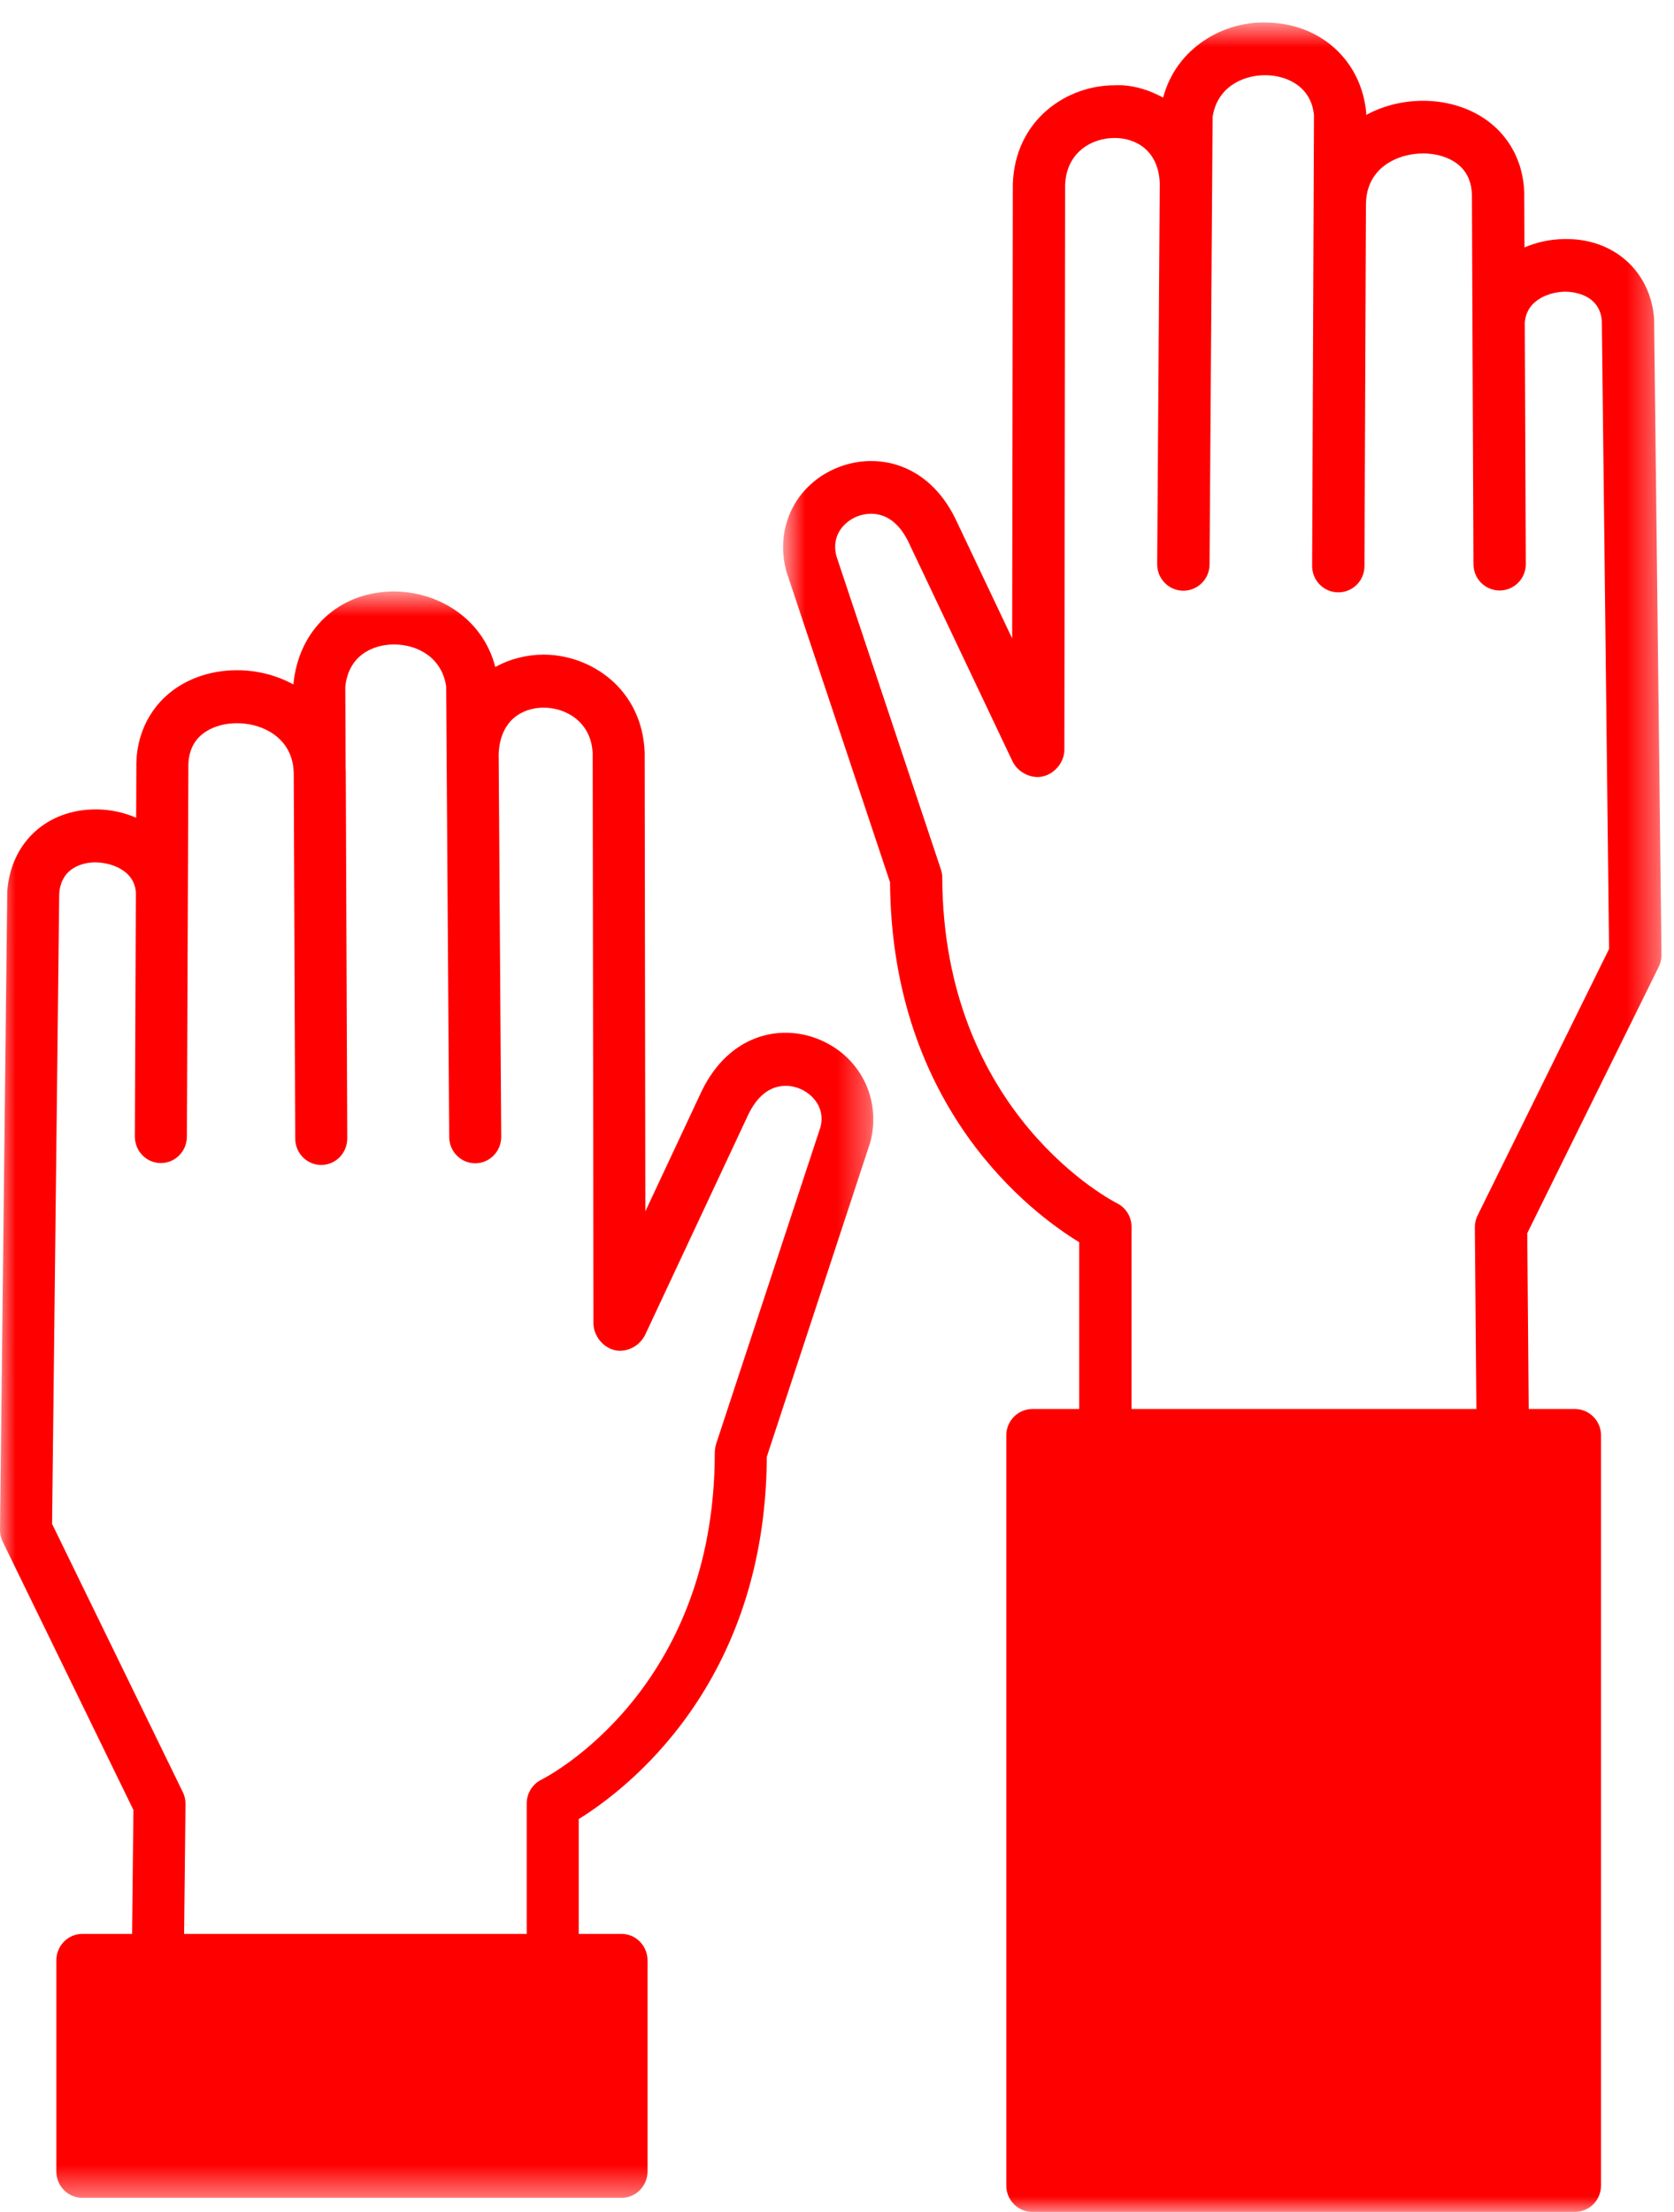 <?xml version="1.0" encoding="UTF-8"?> <svg xmlns="http://www.w3.org/2000/svg" xmlns:xlink="http://www.w3.org/1999/xlink" width="53px" height="70px" viewBox="0 0 53 70"> <!-- Generator: sketchtool 50.2 (55047) - http://www.bohemiancoding.com/sketch --> <title>14CCE385-FA35-4584-8C30-D801F58AB744</title> <desc>Created with sketchtool.</desc> <defs> <polygon id="path-1" points="0 0.718 27.65 0.718 27.65 51.555 0 51.555"></polygon> <polygon id="path-3" points="0.793 0.712 28.604 0.712 28.604 70 0.793 70"></polygon> </defs> <g id="Designs" stroke="none" stroke-width="1" fill="none" fill-rule="evenodd"> <g id="Learn" transform="translate(-959, -1575)"> <g id="Page-1" transform="translate(959, 1575)"> <g id="Group-3" transform="translate(0, 18)"> <mask id="mask-2" fill="white"> <use xlink:href="#path-1"></use> </mask> <g id="Clip-2"></g> <path d="M25.977,17.668 L22.676,27.686 C22.66,27.737 22.646,27.805 22.639,27.858 C22.634,27.894 22.631,27.945 22.631,27.981 C22.625,35.473 17.361,38.21 17.14,38.321 C16.856,38.461 16.676,38.755 16.676,39.075 L16.676,43.201 L5.829,43.201 L5.873,39.095 C5.875,38.963 5.845,38.831 5.787,38.713 L1.649,30.226 L1.875,10.276 C1.945,9.348 2.81,9.28 3.055,9.293 C3.469,9.298 4.261,9.515 4.302,10.253 L4.27,17.965 C4.268,18.428 4.634,18.805 5.09,18.807 L5.093,18.807 C5.546,18.807 5.915,18.435 5.917,17.972 L5.964,6.306 C5.949,5.78 6.141,5.388 6.534,5.142 C7.076,4.804 7.908,4.802 8.511,5.139 C8.862,5.334 9.284,5.726 9.3,6.466 L9.347,18.032 C9.348,18.494 9.716,18.867 10.17,18.867 L10.174,18.867 C10.628,18.866 10.995,18.489 10.994,18.025 L10.947,6.444 C10.946,6.411 10.944,6.377 10.943,6.344 L10.932,3.745 C11.023,2.765 11.774,2.405 12.446,2.395 L12.476,2.395 C13.211,2.395 13.991,2.803 14.126,3.724 L14.14,5.855 L14.14,5.859 L14.222,17.982 C14.224,18.443 14.593,18.814 15.046,18.814 L15.05,18.814 C15.506,18.811 15.872,18.433 15.869,17.97 L15.788,5.862 C15.832,4.782 16.549,4.395 17.21,4.395 L17.211,4.395 C17.934,4.395 18.728,4.86 18.765,5.854 L18.789,23.875 C18.789,24.292 19.12,24.68 19.525,24.741 C19.885,24.791 20.264,24.577 20.423,24.246 L20.424,24.247 L23.699,17.257 C24.247,16.139 25.056,16.349 25.292,16.441 C25.748,16.618 26.132,17.081 25.977,17.668 M25.877,14.873 C24.686,14.41 23.093,14.737 22.22,16.521 L20.432,20.336 L20.411,5.822 C20.338,3.804 18.709,2.717 17.211,2.717 L17.207,2.717 C16.692,2.718 16.156,2.845 15.682,3.11 C15.273,1.531 13.823,0.718 12.473,0.718 L12.423,0.718 C10.735,0.743 9.45,1.919 9.289,3.661 C8.165,3.042 6.714,3.062 5.673,3.712 C4.779,4.271 4.285,5.235 4.317,6.328 L4.311,7.879 C3.921,7.71 3.496,7.621 3.076,7.615 L3.03,7.615 C1.494,7.615 0.346,8.651 0.23,10.202 L-0,30.408 C-0.002,30.541 0.028,30.672 0.086,30.79 L4.224,39.279 L4.182,43.201 L2.608,43.201 C2.152,43.201 1.784,43.577 1.784,44.039 L1.784,50.716 C1.784,51.179 2.152,51.555 2.608,51.555 L19.677,51.555 C20.132,51.555 20.501,51.179 20.501,50.716 L20.501,44.039 C20.501,43.577 20.132,43.201 19.677,43.201 L18.323,43.201 L18.323,39.567 C19.801,38.655 24.242,35.315 24.278,28.1 L27.552,18.154 C27.921,16.772 27.216,15.393 25.877,14.873" id="Fill-1" fill="#FF0000" mask="url(#mask-2)"></path> </g> <g id="Group-6" transform="translate(24, 0)"> <mask id="mask-4" fill="white"> <use xlink:href="#path-3"></use> </mask> <g id="Clip-5"></g> <path d="M11.825,44.591 L11.825,38.825 C11.825,38.506 11.644,38.215 11.36,38.076 C11.304,38.048 5.841,35.288 5.832,27.73 C5.83,27.706 5.823,27.655 5.819,27.631 C5.812,27.59 5.801,27.549 5.788,27.509 L2.482,17.602 C2.312,16.971 2.698,16.512 3.157,16.336 C3.393,16.246 4.209,16.036 4.753,17.133 L8.055,24.091 L8.055,24.09 C8.215,24.421 8.596,24.634 8.959,24.582 C9.366,24.522 9.699,24.137 9.699,23.724 L9.723,5.847 C9.761,4.829 10.559,4.366 11.287,4.366 L11.289,4.366 C11.956,4.367 12.681,4.755 12.719,5.806 L12.637,17.846 L12.637,17.855 C12.635,18.315 13.003,18.691 13.461,18.694 L13.466,18.694 C13.921,18.694 14.292,18.324 14.295,17.867 L14.392,3.701 C14.527,2.786 15.312,2.38 16.052,2.38 L16.082,2.38 C16.758,2.389 17.514,2.747 17.601,3.639 L17.543,17.909 C17.541,18.37 17.91,18.744 18.368,18.746 L18.371,18.746 C18.828,18.746 19.198,18.376 19.2,17.916 L19.247,6.439 C19.263,5.688 19.687,5.3 20.041,5.106 C20.65,4.772 21.487,4.773 22.029,5.109 C22.425,5.353 22.618,5.743 22.603,6.294 L22.618,10.194 L22.618,10.198 L22.651,17.857 C22.652,18.317 23.024,18.687 23.479,18.687 L23.483,18.687 C23.941,18.685 24.31,18.31 24.308,17.85 L24.276,10.218 C24.326,9.452 25.117,9.238 25.532,9.232 C25.757,9.226 26.647,9.288 26.715,10.156 L26.944,30.032 L22.782,38.464 C22.724,38.582 22.695,38.711 22.695,38.842 L22.743,44.591 L11.825,44.591 Z M28.518,30.593 C28.576,30.476 28.606,30.345 28.604,30.213 L28.37,10.082 C28.254,8.58 27.082,7.526 25.51,7.566 C25.088,7.572 24.658,7.661 24.266,7.831 L24.26,6.315 C24.293,5.201 23.796,4.244 22.897,3.689 C21.848,3.042 20.386,3.022 19.254,3.638 L19.255,3.565 C19.1,1.911 17.806,0.739 16.106,0.713 C14.759,0.664 13.244,1.501 12.826,3.089 C12.347,2.827 11.799,2.67 11.287,2.699 C9.78,2.699 8.142,3.779 8.067,5.814 L8.046,20.205 L6.242,16.402 C5.369,14.642 3.769,14.319 2.568,14.778 C1.221,15.294 0.512,16.664 0.897,18.084 L4.179,27.921 C4.232,35.097 8.685,38.408 10.168,39.312 L10.168,44.591 L8.688,44.591 C8.23,44.591 7.86,44.963 7.86,45.424 L7.86,69.167 C7.86,69.627 8.23,70 8.688,70 L25.861,70 C26.319,70 26.689,69.627 26.689,69.167 L26.689,45.424 C26.689,44.963 26.319,44.591 25.861,44.591 L24.4,44.591 L24.354,39.027 L28.518,30.593 Z" id="Fill-4" fill="#FF0000" mask="url(#mask-4)"></path> </g> </g> </g> </g> </svg> 